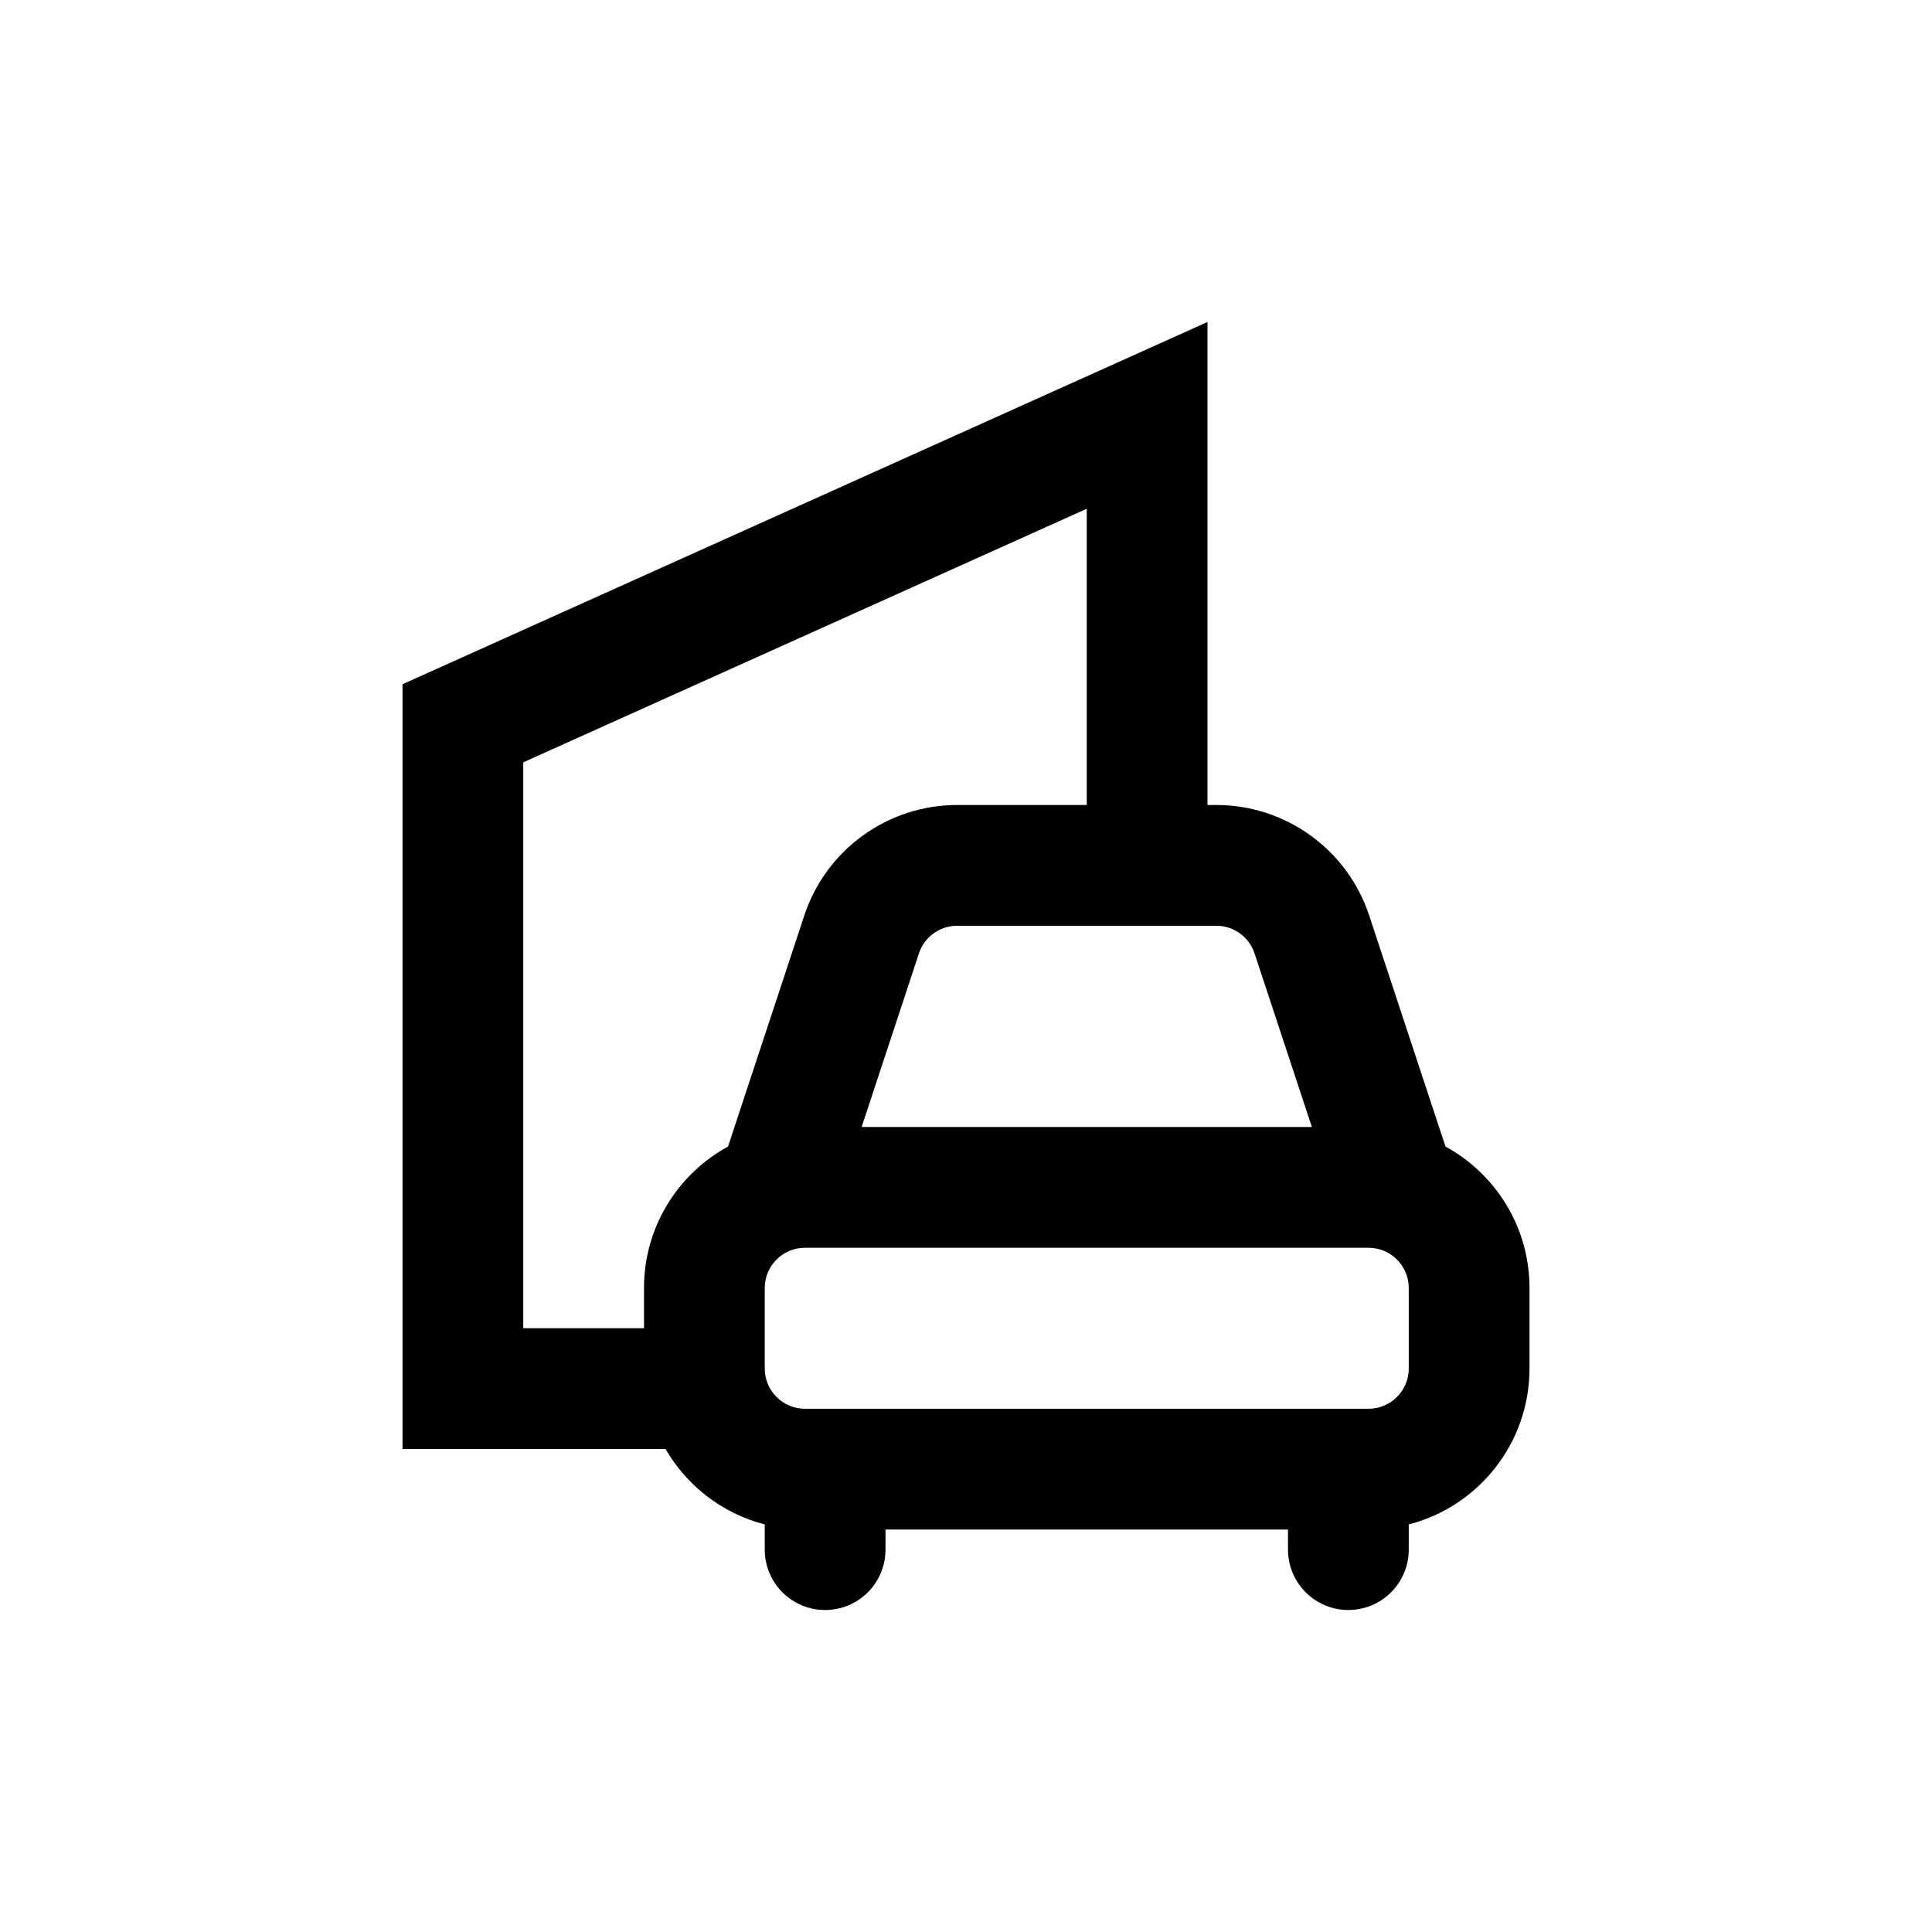 <svg width="350" height="350" viewBox="0 0 350 350" fill="none"
  xmlns="http://www.w3.org/2000/svg">
  <path fill-rule="evenodd" clip-rule="evenodd" d="M218.75 145.834H220.35C232.935 145.834 244.1 153.906 248.046 165.857L261.865 207.712C270.932 212.659 277.083 222.278 277.083 233.334V247.917C277.083 261.508 267.788 272.927 255.208 276.165V280.73C255.208 286.77 250.312 291.667 244.271 291.667C238.23 291.667 233.333 286.77 233.333 280.73V277.084H160.417V280.73C160.417 286.77 155.52 291.667 149.479 291.667C143.439 291.667 138.542 286.77 138.542 280.73V276.165C130.879 274.193 124.436 269.185 120.569 262.501H72.917V123.959L218.75 58.334V145.834ZM94.792 138.103V240.626H116.667V233.334C116.667 222.278 122.818 212.659 131.885 207.712L145.704 165.857C149.65 153.906 160.816 145.834 173.4 145.834H196.875V92.166L94.792 138.103ZM227.274 172.715C226.287 169.727 223.496 167.709 220.35 167.709H173.4C170.254 167.709 167.463 169.727 166.476 172.715L156.092 204.167H237.658L227.274 172.715ZM138.542 233.334C138.542 229.307 141.806 226.042 145.833 226.042H247.917C251.944 226.042 255.208 229.307 255.208 233.334V247.917C255.208 251.944 251.944 255.209 247.917 255.209H145.833C141.806 255.209 138.542 251.944 138.542 247.917V233.334Z" fill="black"/>
</svg>
